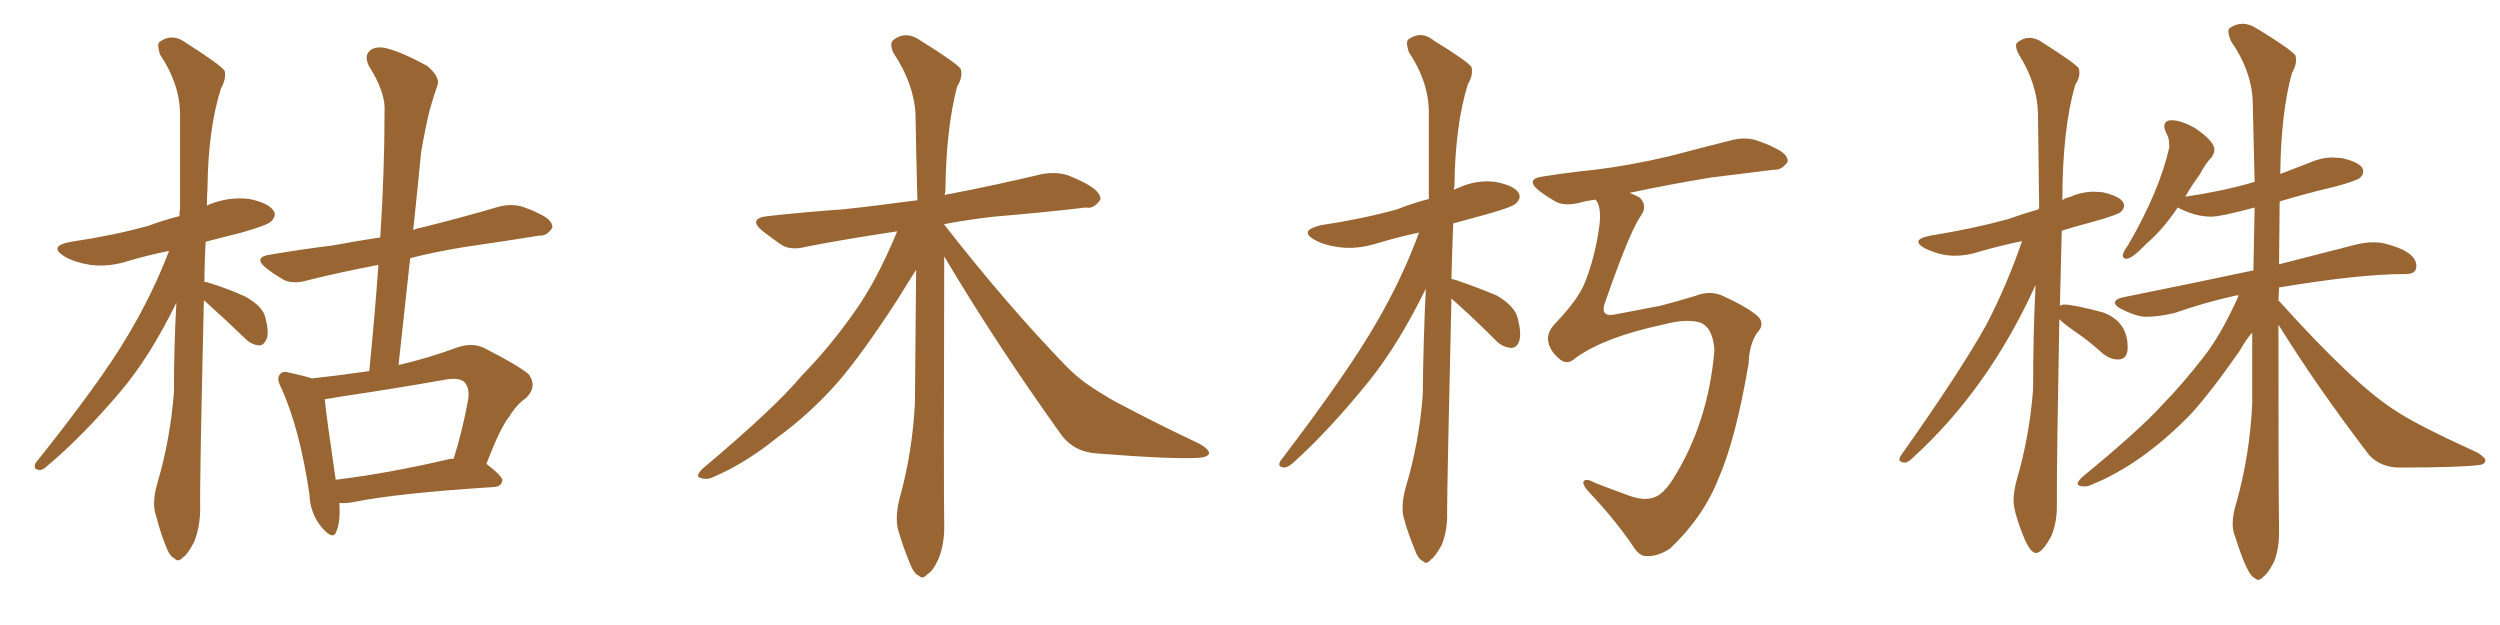 <svg xmlns="http://www.w3.org/2000/svg" xmlns:xlink="http://www.w3.org/1999/xlink" width="600" height="150"><path fill="#996633" padding="10" d="M48.93 72.07L48.93 72.07Q47.90 116.02 48.05 121.88L48.05 121.88Q48.05 126.42 46.58 130.08L46.58 130.08Q44.97 133.15 43.95 133.74L43.95 133.74Q42.77 135.06 41.89 134.03L41.89 134.03Q40.72 133.59 39.70 130.81L39.70 130.81Q38.38 127.44 37.50 123.93L37.50 123.93Q36.33 120.85 37.79 115.87L37.79 115.87Q40.87 105.47 41.75 94.04L41.75 94.04Q41.75 82.91 42.33 72.66L42.33 72.66Q36.04 85.55 28.86 94.04L28.86 94.04Q19.63 104.88 11.57 111.62L11.57 111.62Q10.25 112.94 9.38 112.79L9.38 112.79Q7.91 112.65 8.50 111.18L8.50 111.18Q24.17 91.55 30.47 80.86L30.47 80.86Q36.47 70.90 40.58 60.21L40.58 60.21Q35.60 61.23 31.05 62.55L31.05 62.55Q26.22 64.16 21.68 63.57L21.68 63.57Q18.02 62.99 15.67 61.67L15.67 61.67Q11.28 59.03 17.14 58.01L17.14 58.01Q27.10 56.54 35.60 54.20L35.60 54.20Q39.11 52.88 43.07 51.86L43.07 51.86Q43.07 50.68 43.21 50.10L43.21 50.10Q43.21 38.09 43.21 27.54L43.21 27.54Q43.21 20.21 38.38 13.04L38.38 13.04Q37.65 10.69 38.23 10.11L38.23 10.11Q41.31 7.76 44.82 10.40L44.82 10.40Q52.88 15.53 53.91 16.99L53.91 16.99Q54.35 18.90 53.03 21.24L53.03 21.24Q49.95 30.91 49.80 45.12L49.80 45.12Q49.66 47.17 49.66 49.37L49.66 49.37Q49.80 49.22 50.24 49.07L50.24 49.07Q54.93 47.17 59.77 47.75L59.77 47.75Q64.31 48.63 65.63 50.54L65.63 50.54Q66.50 51.71 65.04 53.17L65.04 53.17Q64.16 54.05 58.01 55.81L58.01 55.81Q53.32 56.98 49.37 58.01L49.37 58.01Q49.07 62.84 49.07 67.68L49.07 67.68Q49.80 67.68 49.95 67.82L49.95 67.82Q54.79 69.29 58.89 71.19L58.89 71.19Q63.13 73.54 63.72 76.32L63.72 76.32Q64.60 79.83 64.01 81.30L64.01 81.30Q63.28 82.91 62.26 82.91L62.26 82.91Q60.35 82.76 58.89 81.30L58.89 81.30Q54.35 76.90 50.24 73.24L50.24 73.24Q49.51 72.51 48.93 72.07ZM81.45 120.70L81.45 120.70Q81.74 125.24 80.71 127.59L80.71 127.59Q79.98 129.79 77.20 126.56L77.20 126.56Q74.41 123.19 74.27 118.65L74.27 118.65Q71.92 102.83 67.53 93.16L67.53 93.16Q66.21 90.67 67.24 89.79L67.24 89.79Q67.82 88.92 69.73 89.50L69.73 89.50Q73.10 90.23 74.85 90.82L74.85 90.82Q81.59 90.09 88.62 89.06L88.62 89.06Q89.94 75.88 90.82 63.57L90.82 63.57Q81.59 65.33 73.97 67.24L73.97 67.24Q70.46 68.26 68.26 67.24L68.26 67.24Q65.92 65.92 64.01 64.45L64.01 64.45Q60.50 61.67 65.04 61.08L65.04 61.08Q72.80 59.77 79.98 58.89L79.98 58.89Q85.40 57.86 91.26 56.98L91.26 56.98Q92.29 41.16 92.29 26.66L92.29 26.66Q92.58 22.27 88.62 15.97L88.62 15.97Q87.30 13.48 88.77 12.16L88.77 12.16Q90.09 10.99 92.72 11.57L92.72 11.57Q96.68 12.60 102.54 15.82L102.54 15.82Q105.62 18.46 105.03 20.36L105.03 20.36Q104.15 22.85 103.13 26.37L103.13 26.37Q102.10 30.62 101.07 36.47L101.07 36.47Q100.20 45.56 99.17 55.22L99.17 55.22Q100.05 54.79 101.07 54.64L101.07 54.64Q110.60 52.29 119.53 49.66L119.53 49.66Q122.75 48.78 125.54 49.66L125.54 49.66Q128.03 50.54 129.05 51.12L129.05 51.12Q132.71 52.73 132.57 54.64L132.57 54.64Q131.25 56.69 129.49 56.54L129.49 56.54Q121.29 57.86 111.18 59.33L111.18 59.33Q104.15 60.50 98.44 61.96L98.44 61.96Q97.12 74.27 95.65 87.60L95.65 87.60Q102.69 85.99 109.86 83.35L109.86 83.35Q113.38 82.18 116.16 83.50L116.16 83.50Q124.22 87.60 126.86 89.79L126.86 89.79Q129.05 92.72 126.27 95.51L126.27 95.51Q124.07 96.97 122.17 100.05L122.17 100.05Q119.97 102.83 116.75 111.33L116.75 111.33Q120.56 114.26 120.56 115.28L120.56 115.28Q120.41 116.75 118.51 116.89L118.51 116.89Q95.21 118.36 84.52 120.56L84.52 120.56Q82.76 120.85 81.45 120.70ZM107.96 110.16L107.96 110.16L107.96 110.16Q108.40 110.01 108.84 110.16L108.84 110.16Q110.89 103.86 112.35 95.95L112.35 95.95Q112.79 93.16 111.47 91.70L111.47 91.70Q110.16 90.53 106.93 91.11L106.93 91.11Q94.48 93.31 81.59 95.21L81.59 95.21Q79.39 95.65 77.93 95.80L77.93 95.80Q78.37 100.20 80.57 115.14L80.57 115.14Q92.87 113.67 107.96 110.16ZM226.61 61.52L226.61 61.52L226.61 61.52Q226.46 118.65 226.61 125.39L226.61 125.39Q226.76 130.37 225.29 134.03L225.29 134.03Q223.83 137.26 222.51 137.84L222.51 137.84Q221.48 139.16 220.46 138.13L220.46 138.13Q219.29 137.70 218.26 134.91L218.26 134.91Q216.80 131.40 215.77 127.88L215.77 127.88Q214.60 124.80 215.92 119.53L215.92 119.53Q218.99 108.54 219.58 96.68L219.58 96.68Q219.73 80.13 219.87 64.75L219.87 64.75Q218.26 67.24 215.48 71.78L215.48 71.78Q206.84 85.11 200.98 91.85L200.98 91.85Q194.38 99.32 186.33 105.18L186.33 105.18Q178.86 111.18 171.39 114.40L171.39 114.40Q169.63 115.28 168.16 114.70L168.16 114.70Q166.70 114.40 168.60 112.50L168.60 112.50Q186.18 97.71 192.48 90.09L192.48 90.09Q199.22 83.20 205.08 74.85L205.08 74.85Q210.35 67.53 215.33 55.52L215.33 55.52Q203.47 57.28 193.65 59.18L193.65 59.18Q189.84 60.21 187.50 58.74L187.50 58.74Q185.01 56.98 183.11 55.52L183.11 55.52Q179.30 52.44 184.28 51.86L184.28 51.86Q193.80 50.83 202.29 50.24L202.29 50.24Q210.50 49.37 220.17 48.05L220.17 48.05Q219.87 37.06 219.73 27.69L219.73 27.69Q219.43 20.21 214.45 12.74L214.45 12.74Q213.43 10.55 214.31 9.67L214.31 9.67Q217.38 7.18 221.04 9.81L221.04 9.81Q229.54 15.09 230.57 16.55L230.57 16.55Q231.15 18.46 229.69 20.80L229.69 20.80Q227.05 31.05 226.90 45.70L226.90 45.70Q226.76 46.29 226.76 46.88L226.76 46.88Q227.20 46.58 227.78 46.58L227.78 46.58Q239.21 44.38 250.20 41.75L250.20 41.75Q253.86 41.16 256.64 42.19L256.64 42.19Q259.42 43.36 260.45 43.95L260.45 43.95Q264.26 46.00 264.11 47.90L264.11 47.90Q262.50 50.24 260.60 49.80L260.60 49.80Q250.78 50.98 238.48 52.00L238.48 52.00Q232.18 52.73 226.76 53.76L226.76 53.76Q226.61 53.76 226.61 53.91L226.61 53.91Q241.99 73.54 255.62 87.60L255.62 87.60Q258.69 90.82 262.35 93.16L262.35 93.16Q266.89 96.09 269.09 97.12L269.09 97.12Q277.59 101.66 287.84 106.49L287.84 106.49Q290.19 107.81 290.19 108.84L290.19 108.84Q289.75 109.72 287.99 109.86L287.99 109.86Q281.98 110.30 263.38 108.84L263.38 108.84Q257.96 108.54 254.88 104.59L254.88 104.59Q238.92 82.32 226.61 61.52ZM348.34 71.63L348.34 71.63Q347.31 116.60 347.31 122.75L347.31 122.75Q347.46 127.15 346.00 130.81L346.00 130.81Q344.38 133.74 343.36 134.33L343.36 134.33Q342.33 135.64 341.46 134.62L341.46 134.62Q340.28 134.18 339.40 131.54L339.40 131.54Q337.94 128.03 337.06 124.80L337.06 124.80Q336.04 121.88 337.35 117.04L337.35 117.04Q340.58 106.35 341.46 94.78L341.46 94.78Q341.60 81.59 342.19 69.29L342.19 69.29Q335.89 82.18 328.86 91.11L328.86 91.11Q318.90 103.42 310.40 111.04L310.40 111.04Q309.08 112.21 308.20 112.21L308.20 112.21Q306.45 112.06 307.32 110.60L307.32 110.60Q323.73 89.06 330.47 77.20L330.47 77.20Q336.47 66.94 340.58 55.81L340.58 55.81Q335.16 56.98 330.32 58.45L330.32 58.45Q325.49 59.91 321.39 59.33L321.39 59.33Q317.87 58.89 315.53 57.57L315.53 57.57Q311.57 55.37 316.99 54.05L316.99 54.05Q326.81 52.59 335.30 50.24L335.30 50.24Q338.96 48.78 342.92 47.75L342.92 47.75Q342.92 36.77 342.92 27.10L342.92 27.10Q342.92 19.63 338.09 12.45L338.09 12.45Q337.35 10.11 337.94 9.52L337.94 9.52Q341.02 7.18 344.24 9.81L344.24 9.81Q352.15 14.65 353.17 16.11L353.17 16.11Q353.61 18.02 352.29 20.21L352.29 20.21Q349.22 30.03 349.07 44.68L349.07 44.68Q348.93 45.12 348.93 45.56L348.93 45.56Q349.37 45.26 349.95 45.12L349.95 45.12Q354.35 43.07 358.89 43.65L358.89 43.65Q363.43 44.53 364.45 46.29L364.45 46.29Q365.19 47.46 363.87 48.78L363.87 48.78Q363.13 49.66 356.84 51.42L356.84 51.42Q352.44 52.59 348.78 53.61L348.78 53.61Q348.49 60.64 348.34 66.94L348.34 66.94Q348.93 67.09 349.51 67.24L349.51 67.24Q354.64 68.99 359.18 70.90L359.18 70.90Q363.72 73.54 364.31 76.61L364.31 76.61Q365.19 80.13 364.60 81.88L364.60 81.88Q364.01 83.50 362.70 83.50L362.70 83.50Q360.64 83.35 359.18 81.88L359.18 81.88Q354.35 77.05 349.80 72.95L349.80 72.95Q348.93 72.22 348.34 71.63ZM378.22 85.84L378.22 85.84L378.22 85.84Q376.32 87.74 374.41 86.28L374.41 86.28Q372.07 84.38 371.63 82.18L371.63 82.18Q371.04 79.83 373.39 77.49L373.39 77.49Q378.96 71.63 380.42 67.68L380.42 67.68Q382.76 61.82 383.79 54.64L383.79 54.64Q384.38 50.39 383.35 48.49L383.35 48.49Q383.06 48.05 382.91 47.90L382.91 47.90Q380.71 48.19 379.25 48.63L379.25 48.63Q375.73 49.51 373.54 48.49L373.54 48.49Q371.19 47.17 369.29 45.70L369.29 45.70Q365.92 42.92 370.46 42.33L370.46 42.33Q377.05 41.31 382.91 40.72L382.91 40.72Q391.26 39.70 400.63 37.50L400.63 37.50Q408.40 35.45 416.02 33.54L416.02 33.54Q419.24 32.81 422.02 33.84L422.02 33.84Q424.51 34.72 425.54 35.30L425.54 35.30Q429.20 36.91 429.05 38.82L429.05 38.82Q427.59 40.87 425.83 40.72L425.83 40.72Q418.95 41.60 410.45 42.63L410.45 42.63Q399.90 44.38 391.11 46.29L391.11 46.29Q392.58 46.88 393.60 47.46L393.60 47.46Q395.51 49.51 393.75 51.86L393.75 51.86Q391.11 55.66 385.40 72.07L385.40 72.07Q383.64 76.32 387.74 75.44L387.74 75.44Q393.90 74.27 398.44 73.39L398.44 73.39Q401.95 72.51 406.79 71.04L406.79 71.04Q410.45 69.58 413.53 71.04L413.53 71.04Q419.38 73.68 422.02 76.03L422.02 76.03Q423.63 77.93 421.73 79.83L421.73 79.83Q419.82 82.62 419.68 87.16L419.68 87.16Q416.60 105.32 412.50 114.70L412.50 114.70Q408.84 124.07 400.78 131.69L400.78 131.69Q397.85 133.59 395.21 133.45L395.21 133.45Q393.60 133.59 392.14 131.40L392.14 131.40Q388.04 125.24 381.74 118.51L381.74 118.51Q379.98 116.75 379.98 115.72L379.98 115.72Q380.42 114.55 382.76 115.87L382.76 115.87Q386.13 117.19 390.97 118.95L390.97 118.95Q394.63 120.26 396.97 119.38L396.97 119.38Q399.17 118.65 401.51 114.99L401.51 114.99Q410.01 101.51 411.47 83.94L411.47 83.94Q411.04 78.37 407.81 77.34L407.81 77.34Q404.44 76.46 399.02 77.93L399.02 77.93Q385.25 80.86 378.22 85.84ZM488.67 132.71L488.67 132.71Q490.14 132.71 492.33 128.61L492.33 128.61Q493.65 125.39 493.65 121.58L493.65 121.58L493.65 118.07Q493.65 108.69 494.24 76.61L494.24 76.61Q495.26 77.64 497.75 79.39L497.75 79.39Q501.27 81.74 504.79 84.96L504.79 84.96Q506.54 86.28 508.30 86.28L508.30 86.28Q510.64 86.28 510.64 83.35L510.64 83.35Q510.64 77.20 504.79 75L504.79 75Q497.75 73.10 495.41 73.10L495.41 73.10Q494.82 73.10 494.38 73.39L494.38 73.39L494.82 55.37Q498.05 54.35 502.00 53.32L502.00 53.32Q508.30 51.56 509.03 50.83Q509.77 50.10 509.77 49.37L509.77 49.37Q509.77 47.31 504.64 46.14L504.64 46.14L502.59 46.00Q499.66 46.00 496.73 47.31L496.73 47.31Q495.70 47.46 494.97 48.05L494.97 48.05Q494.97 31.05 498.05 20.36L498.05 20.36Q499.07 18.90 499.07 17.43L499.07 17.43L498.93 16.41Q497.90 15.09 490.28 10.25L490.28 10.25Q488.67 9.08 487.06 9.08L487.06 9.08Q485.60 9.08 484.28 10.11L484.28 10.11Q483.84 10.40 483.84 10.99L483.84 10.99Q483.84 11.72 484.42 12.89L484.42 12.89Q488.96 20.07 489.11 27.25L489.11 27.25L489.40 49.80Q489.26 49.95 489.26 50.24L489.26 50.24Q485.60 51.27 481.93 52.59L481.93 52.59Q473.44 54.93 463.33 56.54L463.33 56.54Q460.40 57.13 460.40 58.01L460.40 58.01Q460.40 58.74 462.01 59.62L462.01 59.62Q465.67 61.38 469.19 61.38L469.19 61.38Q472.12 61.38 475.20 60.35L475.20 60.35Q479.74 59.03 485.30 57.86L485.30 57.86Q481.79 68.12 476.81 77.78L476.81 77.78Q470.65 88.92 456.15 109.42L456.15 109.42Q455.86 109.86 455.86 110.30L455.86 110.30Q455.86 110.89 457.03 111.04L457.03 111.04Q457.91 111.04 459.08 109.86L459.08 109.86Q477.25 93.31 488.53 68.41L488.53 68.41Q487.94 80.42 487.94 93.46L487.94 93.46Q487.06 104.88 483.98 115.28L483.98 115.28Q483.25 118.07 483.25 120.12L483.25 120.12Q483.25 122.90 485.89 129.35L485.89 129.35Q487.35 132.71 488.67 132.71ZM541.99 139.16L541.99 139.16Q542.58 139.16 543.16 138.43L543.16 138.43Q544.19 137.84 545.80 134.77L545.80 134.77Q546.97 131.69 546.97 127.88L546.97 127.88L546.97 126.42Q546.83 120.12 546.83 77.93L546.83 77.93Q556.20 93.02 568.65 109.28L568.65 109.28Q571.29 112.06 575.54 112.21L575.54 112.21Q590.19 112.21 594.87 111.62L594.87 111.62Q596.48 111.47 596.48 110.45L596.48 110.45Q596.48 109.86 594.73 108.69L594.73 108.69Q579.93 101.95 574.95 98.58L574.95 98.58Q565.14 92.43 546.83 72.07L546.83 72.07L546.97 68.99Q566.31 65.77 577.15 65.77L577.15 65.77L577.44 65.77Q579.93 65.77 579.93 63.87L579.93 63.87Q579.93 60.21 571.73 58.30L571.73 58.30Q570.70 58.15 569.53 58.15L569.53 58.15Q567.63 58.15 565.28 58.74L565.28 58.74L546.97 63.43L547.12 48.34Q553.42 46.44 560.30 44.82L560.30 44.82Q565.72 43.36 566.46 42.63Q567.19 41.89 567.19 41.16L567.19 41.16Q567.19 39.11 562.06 37.94L562.06 37.94L560.01 37.79Q557.08 37.79 554.15 39.11L554.15 39.11L547.27 41.75Q547.41 27.25 550.05 17.58L550.05 17.58Q551.07 15.82 551.07 14.36L551.07 14.36L550.93 13.33Q549.90 11.87 541.70 6.88L541.70 6.88Q539.94 5.71 538.18 5.71L538.18 5.71Q536.57 5.71 535.11 6.74L535.11 6.74Q534.81 7.03 534.81 7.47L534.81 7.47Q534.81 8.35 535.40 9.81L535.40 9.81Q540.67 17.43 540.67 25.20L540.67 25.20L541.11 43.65Q533.64 45.85 524.71 47.17L524.71 47.17Q524.41 47.17 524.41 47.31L524.41 47.31Q525.88 44.68 527.93 41.89L527.93 41.89Q529.39 39.11 530.86 37.65L530.86 37.65Q531.45 36.77 531.45 35.89L531.45 35.89Q531.45 33.84 526.61 30.62L526.61 30.62Q523.39 28.86 521.19 28.86L521.19 28.86Q519.43 28.86 519.43 30.32L519.43 30.32Q519.43 31.05 520.02 32.15Q520.61 33.25 520.61 34.72L520.61 34.72L520.61 35.45Q518.26 45.85 510.79 58.74L510.79 58.74Q509.47 60.64 509.47 61.23L509.47 61.23Q509.47 62.11 510.35 62.11L510.35 62.11Q511.67 62.11 515.19 58.45L515.19 58.45Q518.99 55.22 522.66 49.80L522.66 49.80L523.54 50.24Q527.20 52.00 530.71 52.00L530.71 52.00Q533.06 52.00 541.11 49.80L541.11 49.80L540.82 64.89Q526.32 67.97 509.62 71.34L509.62 71.34Q507.57 71.78 507.57 72.66L507.57 72.66Q507.57 73.24 508.74 73.97L508.74 73.97Q512.70 76.03 515.04 76.03L515.04 76.03Q517.97 76.03 521.78 75.15L521.78 75.15Q529.39 72.51 536.72 70.90L536.72 70.90L537.30 70.90Q533.20 80.13 528.96 85.55L528.96 85.55Q524.12 91.85 518.85 97.27L518.85 97.27Q513.57 103.13 499.66 114.55L499.66 114.55Q498.63 115.58 498.63 116.02L498.63 116.02Q498.63 116.75 500.39 116.75L500.39 116.75Q501.12 116.75 502.00 116.31L502.00 116.31Q514.01 111.47 525.73 99.46L525.73 99.46Q530.57 94.19 537.60 84.08L537.60 84.08Q539.06 81.45 540.53 79.83L540.53 79.83L540.53 96.97Q539.94 109.28 536.72 120.70L536.72 120.70Q535.84 123.49 535.84 125.68L535.84 125.68Q535.84 127.44 536.43 128.76L536.43 128.76Q539.36 138.13 541.11 138.72L541.11 138.72Q541.55 139.16 541.99 139.16Z"/></svg>